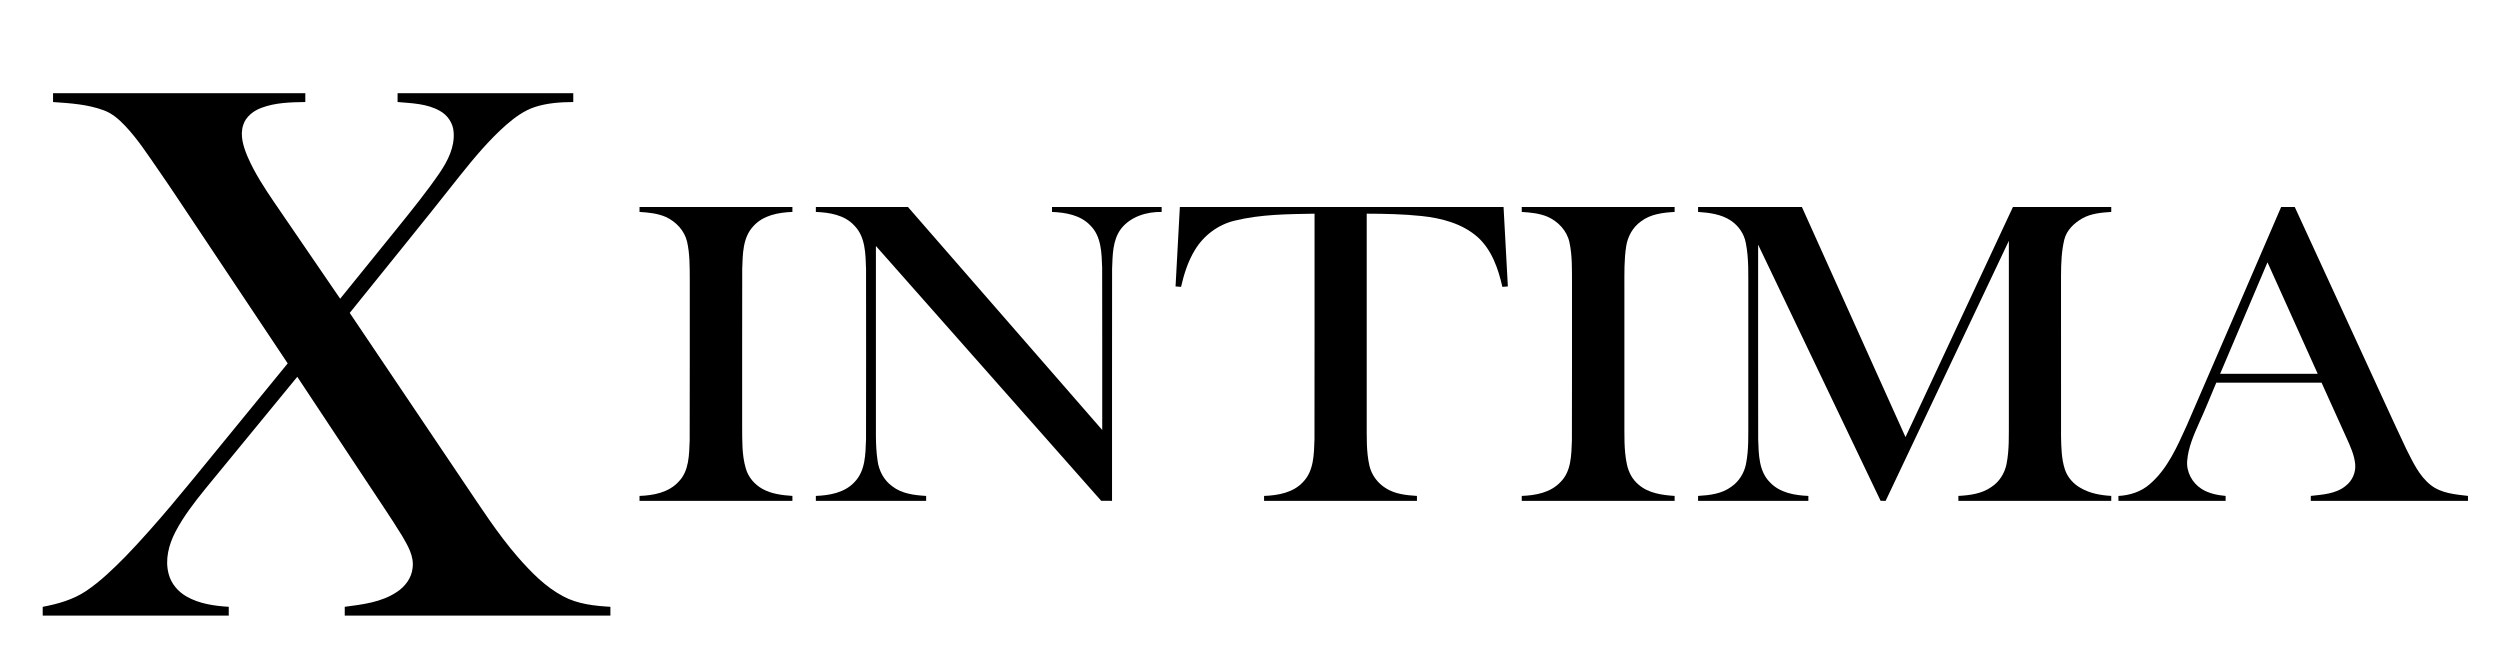 <?xml version="1.0" encoding="UTF-8" ?>
<!DOCTYPE svg PUBLIC "-//W3C//DTD SVG 1.1//EN" "http://www.w3.org/Graphics/SVG/1.1/DTD/svg11.dtd">
<svg width="1906pt" height="508pt" viewBox="0 0 1906 508" version="1.1" xmlns="http://www.w3.org/2000/svg">
<g id="#ffffffff">
</g>
<g id="#000000ff">
<path fill="#000000" opacity="1.00" d=" M 40.44 71.08 C 104.55 71.07 168.66 71.07 232.77 71.08 C 232.77 73.31 232.77 75.55 232.77 77.78 C 221.52 77.96 209.93 78.20 199.27 82.23 C 193.18 84.50 187.44 88.90 185.42 95.30 C 182.83 103.29 185.53 111.71 188.62 119.14 C 194.03 131.78 201.63 143.31 209.33 154.64 C 226.01 179.01 242.65 203.40 259.34 227.75 C 273.85 209.80 288.38 191.88 302.90 173.95 C 314.08 160.04 325.37 146.18 335.43 131.43 C 341.48 122.43 346.75 111.96 345.86 100.81 C 345.48 94.05 341.35 87.83 335.45 84.59 C 325.67 78.97 314.04 78.74 303.11 77.78 C 303.10 75.55 303.10 73.31 303.11 71.08 C 347.76 71.07 392.41 71.07 437.06 71.08 C 437.06 73.31 437.06 75.55 437.06 77.78 C 427.22 77.87 417.23 78.52 407.81 81.58 C 399.58 84.27 392.50 89.51 386.02 95.11 C 372.74 106.82 361.39 120.48 350.37 134.28 C 322.80 169.31 294.54 203.80 266.63 238.56 C 295.45 281.36 324.27 324.17 353.10 366.97 C 366.36 386.53 379.09 406.55 394.58 424.45 C 404.70 436.04 415.69 447.42 429.45 454.67 C 440.44 460.56 453.12 461.91 465.37 462.63 C 465.37 464.86 465.37 467.10 465.37 469.34 C 397.86 469.34 330.34 469.34 262.83 469.34 C 262.83 467.10 262.83 464.86 262.83 462.63 C 276.39 460.84 290.73 459.20 302.39 451.44 C 308.74 447.36 313.79 440.74 314.56 433.07 C 315.81 424.05 310.84 415.88 306.49 408.42 C 297.70 394.03 288.04 380.20 278.84 366.08 C 261.44 339.81 244.04 313.55 226.64 287.28 C 203.31 315.69 179.98 344.11 156.66 372.53 C 148.25 382.95 139.95 393.59 133.73 405.50 C 128.67 415.26 125.63 426.76 128.60 437.64 C 130.48 444.95 135.70 451.07 142.20 454.76 C 151.94 460.36 163.36 461.94 174.40 462.63 C 174.40 464.86 174.40 467.10 174.40 469.33 C 127.12 469.34 79.84 469.34 32.56 469.34 C 32.56 467.10 32.56 464.86 32.56 462.64 C 44.13 460.45 55.79 457.20 65.65 450.56 C 76.84 443.06 86.49 433.55 95.93 424.02 C 119.89 399.13 141.54 372.17 163.40 345.46 C 182.05 322.66 200.70 299.86 219.34 277.06 C 197.28 243.97 175.20 210.88 153.14 177.78 C 142.32 161.67 131.74 145.40 120.66 129.46 C 112.64 117.91 104.97 106.01 95.26 95.78 C 90.63 90.95 85.44 86.35 79.04 84.07 C 66.71 79.49 53.43 78.70 40.44 77.80 C 40.44 75.56 40.44 73.32 40.44 71.08 Z" />
<path fill="#000000" opacity="1.00" d=" M 487.57 161.57 C 487.56 160.32 487.57 159.07 487.58 157.82 C 526.43 157.82 565.28 157.82 604.13 157.82 C 604.13 158.76 604.13 160.64 604.13 161.57 C 593.47 161.98 581.83 164.08 574.37 172.43 C 566.17 181.12 566.28 193.83 565.87 205.01 C 565.76 245.01 565.85 285.00 565.82 325.00 C 565.91 335.77 565.52 346.81 568.63 357.25 C 570.52 363.87 575.32 369.40 581.28 372.74 C 588.22 376.61 596.32 377.54 604.13 378.09 C 604.12 379.34 604.12 380.59 604.13 381.84 C 565.28 381.84 526.43 381.84 487.57 381.84 C 487.57 380.59 487.56 379.34 487.57 378.09 C 498.23 377.70 509.78 375.52 517.31 367.30 C 525.43 359.10 525.36 346.76 525.81 336.01 C 525.97 294.68 525.83 253.33 525.88 212.00 C 525.81 202.75 525.91 193.38 523.84 184.32 C 521.89 175.84 515.37 168.94 507.58 165.39 C 501.29 162.64 494.34 162.01 487.57 161.57 Z" />
<path fill="#000000" opacity="1.00" d=" M 622.01 157.82 C 645.41 157.82 668.81 157.82 692.22 157.82 C 741.61 214.48 790.95 271.18 840.34 327.83 C 840.30 286.56 840.42 245.29 840.28 204.02 C 839.88 192.92 839.73 180.18 831.22 171.83 C 823.74 163.94 812.43 161.99 802.04 161.58 C 802.03 160.32 802.03 159.07 802.04 157.82 C 829.91 157.82 857.78 157.82 885.65 157.82 C 885.65 159.07 885.64 160.32 885.66 161.58 C 874.19 161.37 861.88 165.13 854.64 174.48 C 848.13 183.20 848.29 194.65 847.86 205.02 C 847.76 263.96 847.85 322.90 847.82 381.84 C 845.06 381.85 842.30 381.85 839.55 381.81 C 782.34 317.02 725.05 252.29 667.79 187.54 C 667.78 230.02 667.79 272.51 667.79 314.99 C 667.93 327.02 667.26 339.13 669.04 351.07 C 670.02 358.78 673.88 366.21 680.29 370.77 C 687.60 376.45 697.15 377.57 706.09 378.09 C 706.08 379.34 706.08 380.59 706.09 381.84 C 678.06 381.85 650.03 381.84 622.01 381.84 C 622.00 380.59 621.99 379.34 622.00 378.09 C 632.53 377.67 644.02 375.65 651.50 367.51 C 659.86 358.94 659.84 346.14 660.26 334.95 C 660.35 291.64 660.33 248.33 660.27 205.02 C 659.87 193.62 659.90 180.47 651.20 171.84 C 643.80 163.80 632.39 162.01 622.00 161.58 C 621.99 160.32 622.00 159.07 622.01 157.82 Z" />
<path fill="#000000" opacity="1.00" d=" M 896.24 218.38 C 897.33 198.19 898.42 178.01 899.52 157.82 C 981.79 157.82 1064.05 157.82 1146.31 157.82 C 1147.41 178.01 1148.50 198.19 1149.59 218.38 C 1148.55 218.46 1146.45 218.63 1145.41 218.71 C 1142.27 204.82 1137.31 190.37 1126.39 180.61 C 1114.67 170.36 1098.94 166.28 1083.78 164.69 C 1069.90 163.22 1055.93 162.96 1041.98 162.91 C 1041.98 215.95 1041.98 269.00 1041.98 322.05 C 1042.06 333.01 1041.58 344.14 1044.02 354.91 C 1045.65 362.15 1050.40 368.50 1056.74 372.32 C 1063.73 376.74 1072.21 377.57 1080.28 378.09 C 1080.27 379.34 1080.27 380.59 1080.28 381.84 C 1041.43 381.84 1002.58 381.84 963.73 381.84 C 963.71 380.59 963.71 379.34 963.73 378.09 C 974.35 377.68 985.97 375.68 993.48 367.43 C 1001.80 358.86 1001.76 346.10 1002.16 334.95 C 1002.28 277.60 1002.18 220.25 1002.21 162.91 C 981.85 163.27 961.18 163.34 941.29 168.23 C 928.65 171.26 917.56 179.59 910.92 190.73 C 905.70 199.30 902.66 208.98 900.43 218.71 C 899.38 218.62 897.28 218.46 896.24 218.38 Z" />
<path fill="#000000" opacity="1.00" d=" M 1160.18 157.82 C 1199.03 157.82 1237.88 157.82 1276.74 157.82 C 1276.72 159.07 1276.72 160.32 1276.73 161.58 C 1267.81 162.09 1258.30 163.20 1251.00 168.84 C 1244.88 173.19 1241.05 180.17 1239.84 187.50 C 1238.17 197.90 1238.46 208.48 1238.43 218.98 C 1238.43 252.65 1238.43 286.32 1238.43 320.00 C 1238.53 331.32 1237.95 342.81 1240.34 353.96 C 1241.58 359.97 1244.57 365.70 1249.39 369.60 C 1256.90 376.07 1267.20 377.45 1276.74 378.09 C 1276.72 379.34 1276.72 380.59 1276.73 381.84 C 1237.88 381.85 1199.03 381.84 1160.18 381.84 C 1160.16 380.59 1160.16 379.34 1160.18 378.09 C 1170.68 377.69 1182.08 375.61 1189.61 367.61 C 1198.02 359.44 1197.97 346.86 1198.42 335.97 C 1198.58 295.97 1198.44 255.96 1198.49 215.95 C 1198.42 205.55 1198.76 195.01 1196.56 184.79 C 1194.68 175.93 1187.86 168.70 1179.68 165.17 C 1173.51 162.61 1166.77 162.00 1160.18 161.58 C 1160.17 160.32 1160.17 159.07 1160.18 157.82 Z" />
<path fill="#000000" opacity="1.00" d=" M 1294.61 161.57 C 1294.59 160.32 1294.60 159.07 1294.62 157.82 C 1321.00 157.82 1347.38 157.82 1373.77 157.82 C 1400.10 216.29 1426.42 274.77 1452.75 333.25 C 1480.08 274.78 1507.34 216.29 1534.66 157.82 C 1559.65 157.82 1584.63 157.82 1609.62 157.82 C 1609.60 159.07 1609.60 160.32 1609.62 161.58 C 1602.07 162.06 1594.19 162.74 1587.48 166.54 C 1581.29 170.11 1575.60 175.49 1573.83 182.64 C 1571.68 191.57 1571.37 200.83 1571.32 209.98 C 1571.33 250.98 1571.29 291.98 1571.34 332.98 C 1571.53 341.25 1571.65 349.71 1574.20 357.65 C 1576.16 363.78 1580.63 368.88 1586.22 372.00 C 1593.28 376.15 1601.54 377.62 1609.63 378.08 C 1609.60 379.33 1609.60 380.58 1609.62 381.84 C 1570.77 381.85 1531.92 381.84 1493.07 381.85 C 1493.05 380.59 1493.05 379.34 1493.06 378.09 C 1501.79 377.61 1511.01 376.45 1518.32 371.22 C 1524.34 367.28 1528.40 360.76 1529.79 353.73 C 1531.93 342.96 1531.48 331.91 1531.55 320.99 C 1531.55 275.19 1531.56 229.40 1531.55 183.60 C 1500.24 249.68 1468.92 315.76 1437.62 381.84 C 1436.31 381.83 1435.04 381.83 1433.78 381.83 C 1402.66 316.73 1371.52 251.65 1340.40 186.55 C 1340.42 236.05 1340.33 285.55 1340.44 335.05 C 1340.84 346.26 1340.85 359.14 1349.34 367.66 C 1356.82 375.69 1368.23 377.66 1378.70 378.09 C 1378.68 379.34 1378.68 380.59 1378.70 381.84 C 1350.67 381.84 1322.64 381.84 1294.61 381.84 C 1294.59 380.59 1294.59 379.34 1294.61 378.09 C 1303.41 377.57 1312.79 376.51 1320.06 371.03 C 1325.78 367.02 1329.74 360.74 1331.11 353.91 C 1333.38 342.75 1332.81 331.28 1332.91 319.96 C 1332.91 287.64 1332.91 255.32 1332.91 222.99 C 1332.79 210.33 1333.50 197.50 1330.96 185.01 C 1329.68 178.25 1325.50 172.23 1319.87 168.35 C 1312.48 163.32 1303.31 162.16 1294.61 161.57 Z" />
<path fill="#000000" opacity="1.00" d=" M 1739.14 157.82 C 1742.59 157.82 1746.05 157.82 1749.52 157.82 C 1767.03 195.84 1784.51 233.88 1802.01 271.91 C 1812.91 295.42 1823.52 319.07 1834.62 342.48 C 1839.59 352.24 1844.32 362.73 1853.09 369.73 C 1861.13 376.11 1871.78 376.92 1881.59 378.08 C 1881.57 379.33 1881.57 380.58 1881.59 381.84 C 1841.64 381.84 1801.70 381.84 1761.75 381.84 C 1761.73 380.58 1761.73 379.33 1761.75 378.08 C 1770.90 377.05 1781.01 376.54 1788.41 370.37 C 1793.36 366.56 1796.16 360.25 1795.61 354.02 C 1794.97 346.89 1791.89 340.32 1789.00 333.88 C 1782.66 319.83 1776.31 305.78 1769.95 291.74 C 1743.20 291.74 1716.45 291.74 1689.70 291.74 C 1685.34 302.00 1681.23 312.37 1676.58 322.51 C 1672.52 331.62 1668.39 341.00 1667.53 351.05 C 1666.69 359.58 1671.25 368.14 1678.41 372.69 C 1683.89 376.19 1690.41 377.52 1696.82 378.09 C 1696.79 379.34 1696.79 380.59 1696.81 381.84 C 1669.57 381.84 1642.34 381.84 1615.10 381.84 C 1615.07 380.59 1615.07 379.35 1615.08 378.11 C 1623.76 377.67 1632.50 374.87 1639.07 369.03 C 1652.52 357.44 1659.72 340.76 1666.93 324.96 C 1691.17 269.32 1715.03 213.52 1739.14 157.82 M 1692.62 285.01 C 1717.42 285.02 1742.23 285.01 1767.03 285.01 C 1754.27 256.67 1741.50 228.34 1728.73 200.00 C 1716.69 228.34 1704.66 256.67 1692.62 285.01 Z" />
</g>
</svg>
